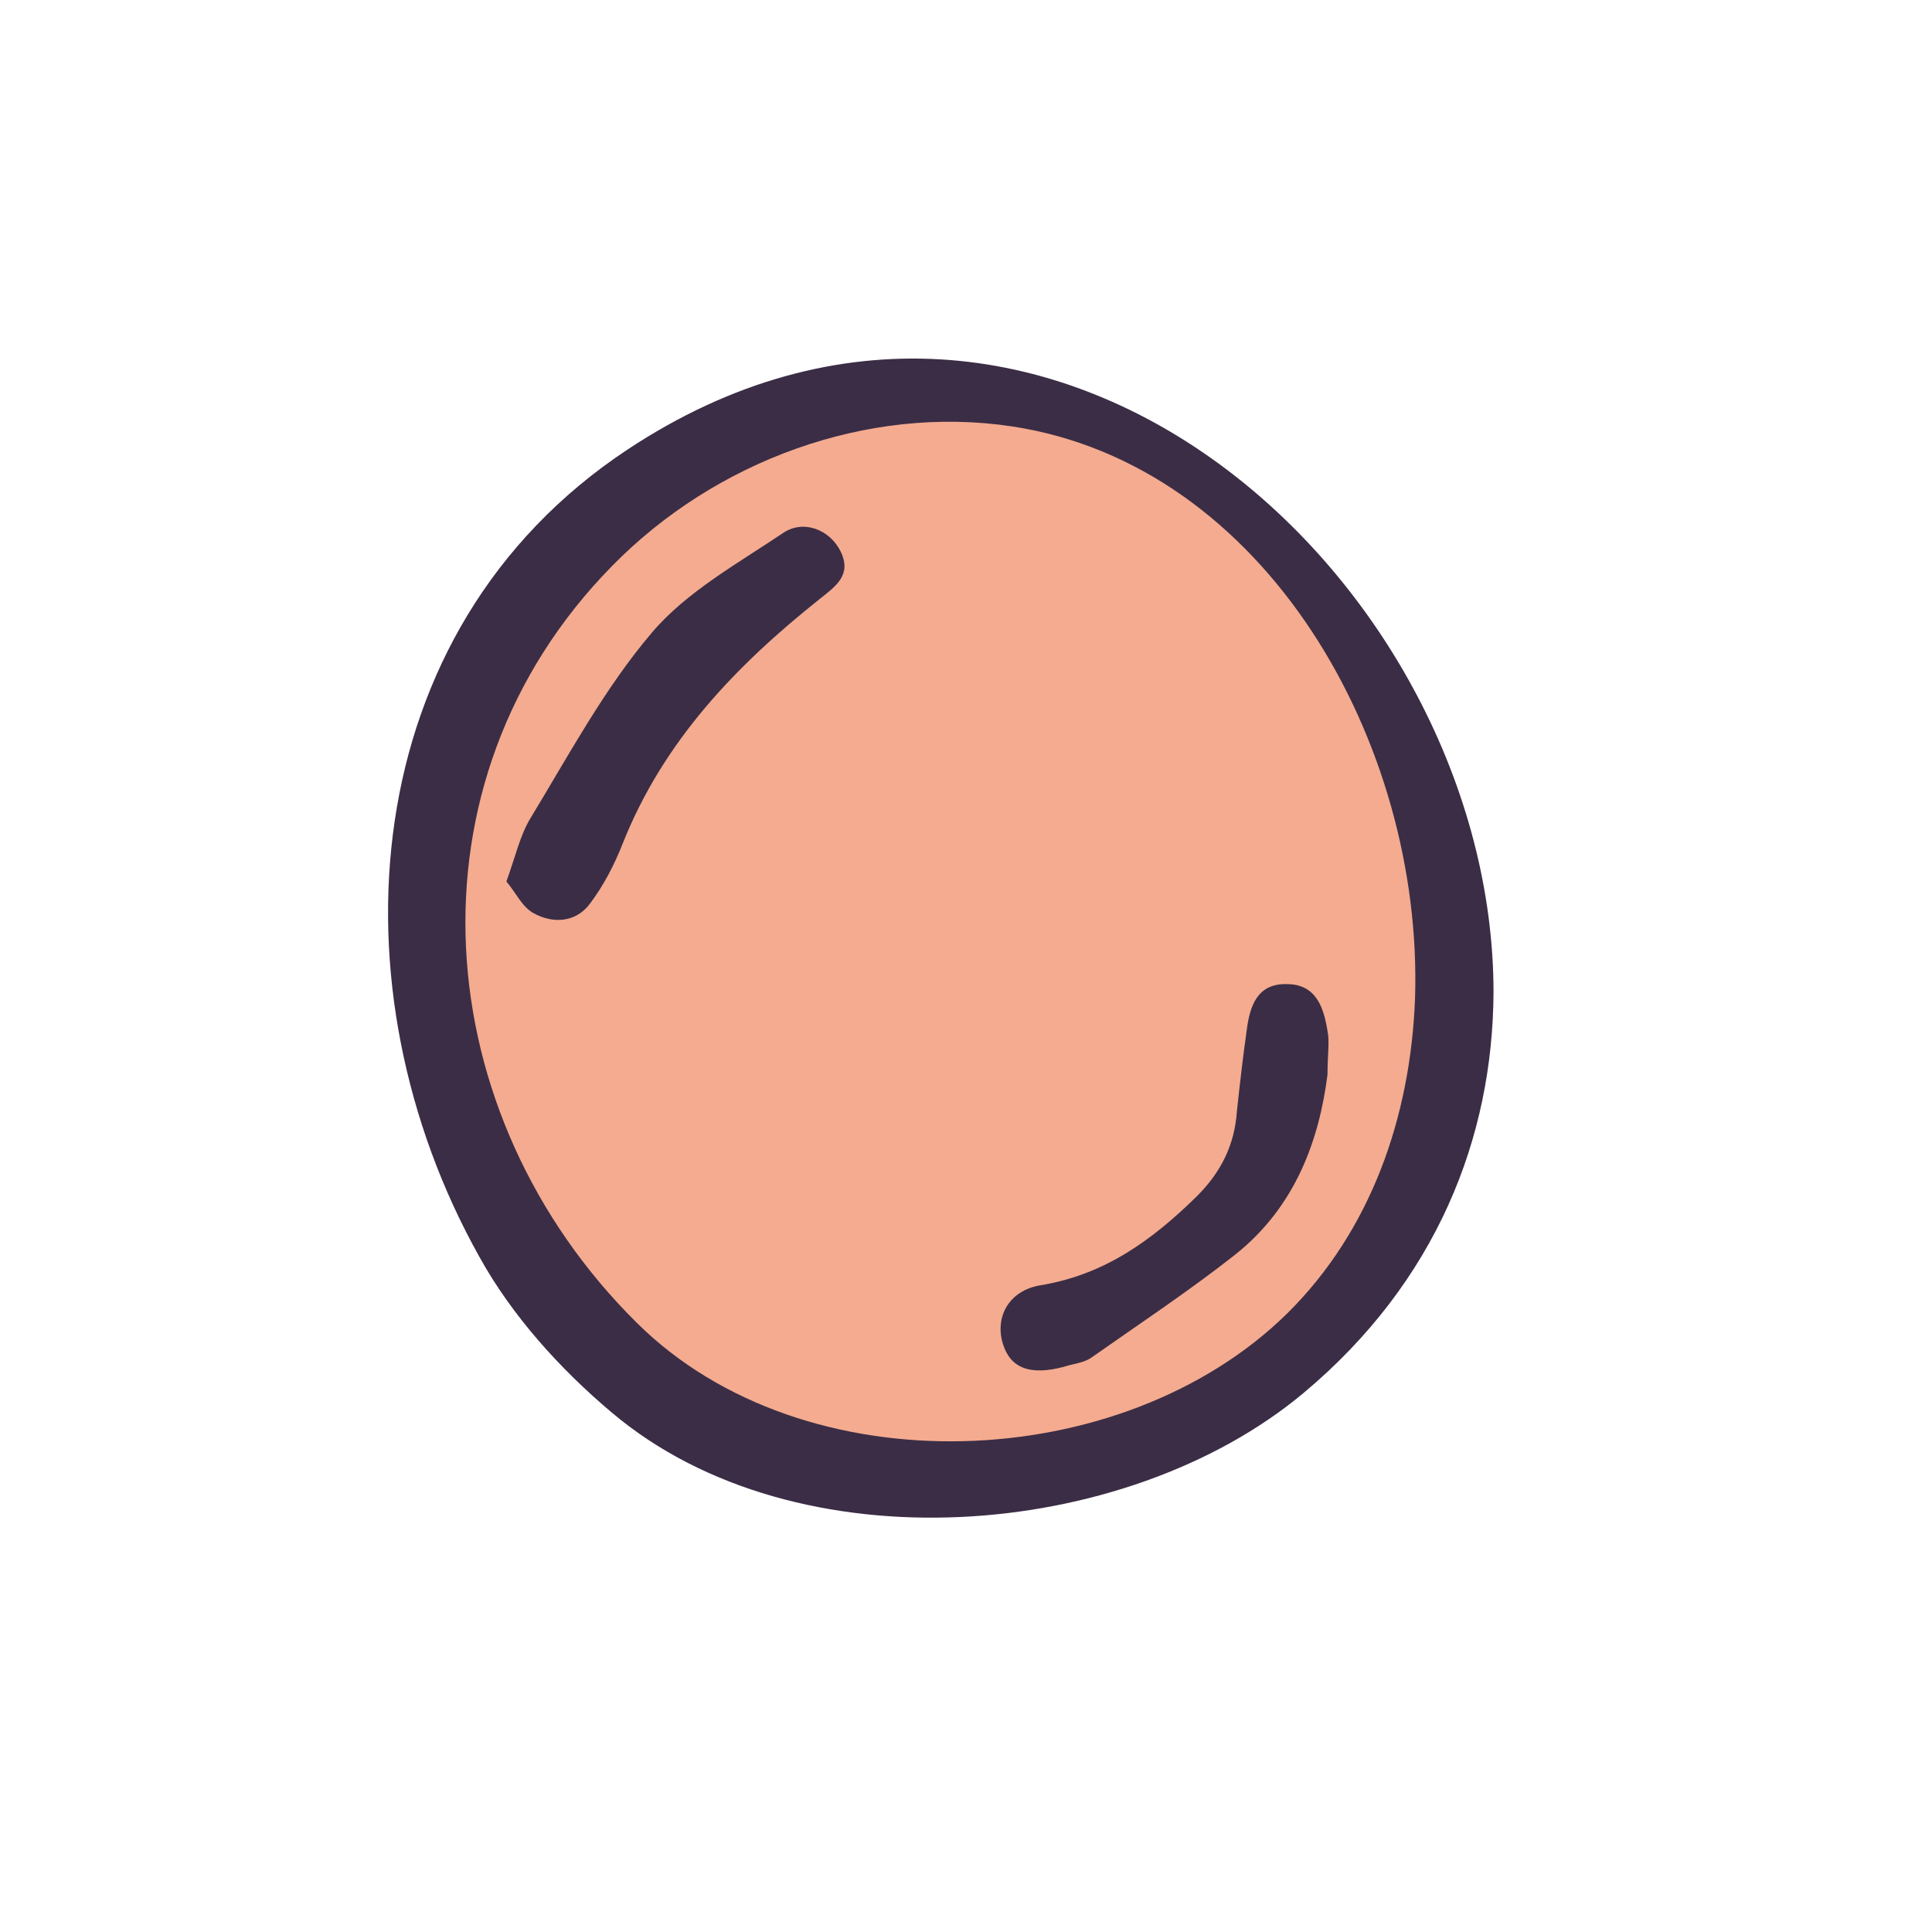 <?xml version="1.0" encoding="utf-8"?>
<svg version="1.1" id="doodinals_x5F_component_x5F_toy_ball"
	 xmlns="http://www.w3.org/2000/svg" xmlns:xlink="http://www.w3.org/1999/xlink" x="0px" y="0px" viewBox="0 0 256 256"
	 style="enable-background:new 0 0 256 256;" xml:space="preserve">
<style type="text/css">
	.st0{fill:#3B2D46;}
	.st1{fill:#F4AB8F;}
</style>
<g id="XMLID_43_">
	<path id="XMLID_2245_" class="st0" d="M83.1,59.6c-36.2,24-39.4,71.5-19.6,106.9c4.3,7.8,10.7,14.9,17.6,20.7
		c24.4,20.6,68,17.1,91.6-2.6c17.7-14.8,25.1-33.9,25.2-53.1C197.9,77.4,138.9,22.6,83.1,59.6z"/>
	<path id="XMLID_1117_" class="st1" d="M134.1,56.5c-19.2-2.9-39.4,4.6-53,18.5c-28.2,28.7-24.5,72.8,3.3,100.3
		c22.2,22,64.4,20.2,86.2-1.3c11-10.9,16.3-25.9,16.9-41.7C188.6,98.5,167.7,61.6,134.1,56.5z M108.7,79.3
		c-11.2,8.9-20.8,18.9-26.2,32.5c-1.1,2.8-2.5,5.5-4.3,7.9c-1.9,2.6-5,2.7-7.5,1.3c-1.5-0.8-2.4-2.8-3.6-4.2
		c1.2-3.3,1.8-6.1,3.2-8.4c5.1-8.4,9.8-17.2,16.1-24.6c4.6-5.4,11.3-9.1,17.4-13.2c2.7-1.8,6.2-0.4,7.6,2.5
		C112.9,76.2,110.7,77.7,108.7,79.3z M165.2,136.5c0.4-3.2,1.4-6.2,5.3-6.1c3.9,0,4.9,3.1,5.4,6.2c0.3,1.5,0,3,0,5.8
		c-1.1,8.6-4.2,17.5-12.3,23.9c-6.1,4.8-12.6,9.1-19,13.6c-1,0.7-2.4,0.8-3.6,1.2c-4.5,1.2-7.1,0.2-8.1-3c-1.1-3.5,0.7-7.1,5-7.8
		c8.5-1.4,14.8-6,20.7-11.8c3.2-3.2,5-6.8,5.3-11.3C164.3,143.5,164.7,140,165.2,136.5z"/>
</g>
</svg>
